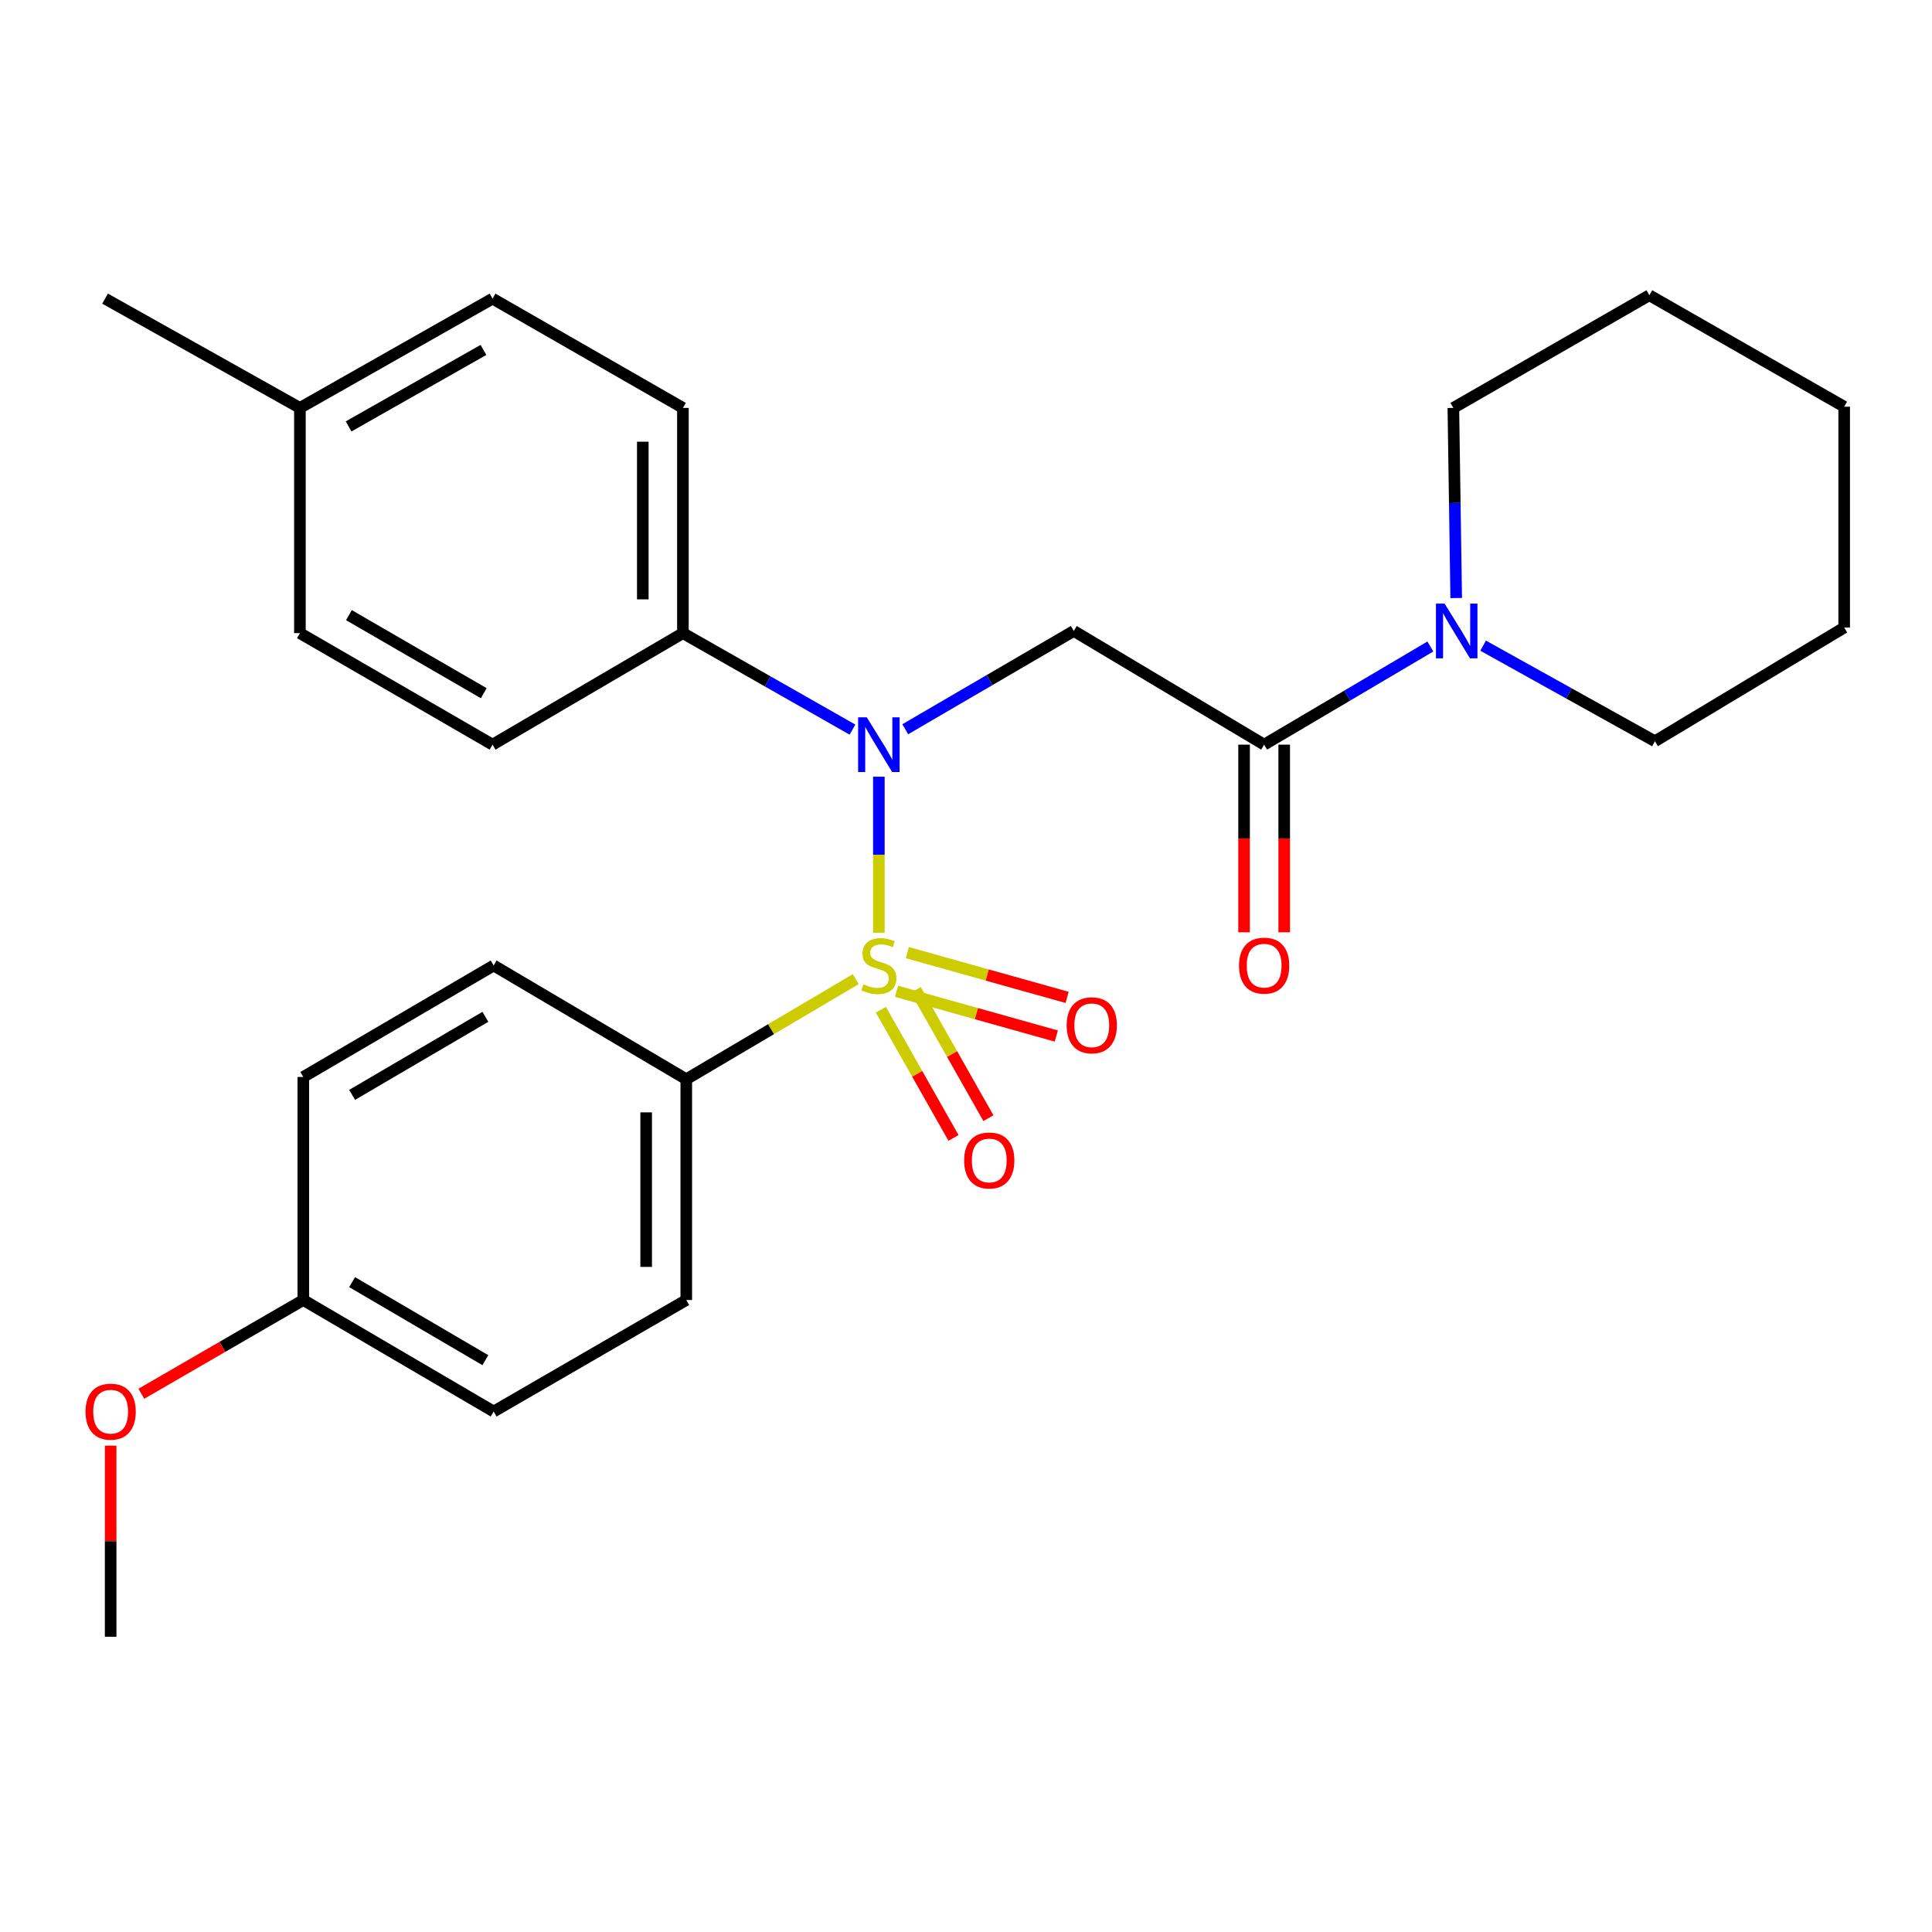 <?xml version='1.0' encoding='iso-8859-1'?>
<svg version='1.1' baseProfile='full'
              xmlns='http://www.w3.org/2000/svg'
                      xmlns:rdkit='http://www.rdkit.org/xml'
                      xmlns:xlink='http://www.w3.org/1999/xlink'
                  xml:space='preserve'
width='1000px' height='1000px' viewBox='0 0 1000 1000'>
<!-- END OF HEADER -->
<rect style='opacity:1.0;fill:#FFFFFF;stroke:none' width='1000' height='1000' x='0' y='0'> </rect>
<path class='bond-0' d='M 454.897,482.757 L 454.897,442.389' style='fill:none;fill-rule:evenodd;stroke:#CCCC00;stroke-width:6px;stroke-linecap:butt;stroke-linejoin:miter;stroke-opacity:1' />
<path class='bond-0' d='M 454.897,442.389 L 454.897,402.02' style='fill:none;fill-rule:evenodd;stroke:#0000FF;stroke-width:6px;stroke-linecap:butt;stroke-linejoin:miter;stroke-opacity:1' />
<path class='bond-4' d='M 442.923,506.808 L 399.07,532.71' style='fill:none;fill-rule:evenodd;stroke:#CCCC00;stroke-width:6px;stroke-linecap:butt;stroke-linejoin:miter;stroke-opacity:1' />
<path class='bond-4' d='M 399.07,532.71 L 355.217,558.613' style='fill:none;fill-rule:evenodd;stroke:#000000;stroke-width:6px;stroke-linecap:butt;stroke-linejoin:miter;stroke-opacity:1' />
<path class='bond-5' d='M 455.937,522.63 L 474.736,555.811' style='fill:none;fill-rule:evenodd;stroke:#CCCC00;stroke-width:6px;stroke-linecap:butt;stroke-linejoin:miter;stroke-opacity:1' />
<path class='bond-5' d='M 474.736,555.811 L 493.535,588.991' style='fill:none;fill-rule:evenodd;stroke:#FF0000;stroke-width:6px;stroke-linecap:butt;stroke-linejoin:miter;stroke-opacity:1' />
<path class='bond-5' d='M 474.003,512.394 L 492.802,545.575' style='fill:none;fill-rule:evenodd;stroke:#CCCC00;stroke-width:6px;stroke-linecap:butt;stroke-linejoin:miter;stroke-opacity:1' />
<path class='bond-5' d='M 492.802,545.575 L 511.601,578.755' style='fill:none;fill-rule:evenodd;stroke:#FF0000;stroke-width:6px;stroke-linecap:butt;stroke-linejoin:miter;stroke-opacity:1' />
<path class='bond-6' d='M 464.038,513.077 L 505.392,524.661' style='fill:none;fill-rule:evenodd;stroke:#CCCC00;stroke-width:6px;stroke-linecap:butt;stroke-linejoin:miter;stroke-opacity:1' />
<path class='bond-6' d='M 505.392,524.661 L 546.747,536.246' style='fill:none;fill-rule:evenodd;stroke:#FF0000;stroke-width:6px;stroke-linecap:butt;stroke-linejoin:miter;stroke-opacity:1' />
<path class='bond-6' d='M 469.639,493.082 L 510.993,504.667' style='fill:none;fill-rule:evenodd;stroke:#CCCC00;stroke-width:6px;stroke-linecap:butt;stroke-linejoin:miter;stroke-opacity:1' />
<path class='bond-6' d='M 510.993,504.667 L 552.348,516.251' style='fill:none;fill-rule:evenodd;stroke:#FF0000;stroke-width:6px;stroke-linecap:butt;stroke-linejoin:miter;stroke-opacity:1' />
<path class='bond-1' d='M 468.557,377.46 L 512.173,352.021' style='fill:none;fill-rule:evenodd;stroke:#0000FF;stroke-width:6px;stroke-linecap:butt;stroke-linejoin:miter;stroke-opacity:1' />
<path class='bond-1' d='M 512.173,352.021 L 555.789,326.583' style='fill:none;fill-rule:evenodd;stroke:#000000;stroke-width:6px;stroke-linecap:butt;stroke-linejoin:miter;stroke-opacity:1' />
<path class='bond-7' d='M 441.24,377.655 L 397.357,352.684' style='fill:none;fill-rule:evenodd;stroke:#0000FF;stroke-width:6px;stroke-linecap:butt;stroke-linejoin:miter;stroke-opacity:1' />
<path class='bond-7' d='M 397.357,352.684 L 353.475,327.713' style='fill:none;fill-rule:evenodd;stroke:#000000;stroke-width:6px;stroke-linecap:butt;stroke-linejoin:miter;stroke-opacity:1' />
<path class='bond-2' d='M 555.789,326.583 L 654.316,385.427' style='fill:none;fill-rule:evenodd;stroke:#000000;stroke-width:6px;stroke-linecap:butt;stroke-linejoin:miter;stroke-opacity:1' />
<path class='bond-3' d='M 654.316,385.427 L 697.334,360.03' style='fill:none;fill-rule:evenodd;stroke:#000000;stroke-width:6px;stroke-linecap:butt;stroke-linejoin:miter;stroke-opacity:1' />
<path class='bond-3' d='M 697.334,360.03 L 740.351,334.632' style='fill:none;fill-rule:evenodd;stroke:#0000FF;stroke-width:6px;stroke-linecap:butt;stroke-linejoin:miter;stroke-opacity:1' />
<path class='bond-8' d='M 643.934,385.427 L 643.934,433.992' style='fill:none;fill-rule:evenodd;stroke:#000000;stroke-width:6px;stroke-linecap:butt;stroke-linejoin:miter;stroke-opacity:1' />
<path class='bond-8' d='M 643.934,433.992 L 643.934,482.557' style='fill:none;fill-rule:evenodd;stroke:#FF0000;stroke-width:6px;stroke-linecap:butt;stroke-linejoin:miter;stroke-opacity:1' />
<path class='bond-8' d='M 664.698,385.427 L 664.698,433.992' style='fill:none;fill-rule:evenodd;stroke:#000000;stroke-width:6px;stroke-linecap:butt;stroke-linejoin:miter;stroke-opacity:1' />
<path class='bond-8' d='M 664.698,433.992 L 664.698,482.557' style='fill:none;fill-rule:evenodd;stroke:#FF0000;stroke-width:6px;stroke-linecap:butt;stroke-linejoin:miter;stroke-opacity:1' />
<path class='bond-19' d='M 767.66,334.191 L 812.122,358.926' style='fill:none;fill-rule:evenodd;stroke:#0000FF;stroke-width:6px;stroke-linecap:butt;stroke-linejoin:miter;stroke-opacity:1' />
<path class='bond-19' d='M 812.122,358.926 L 856.584,383.662' style='fill:none;fill-rule:evenodd;stroke:#000000;stroke-width:6px;stroke-linecap:butt;stroke-linejoin:miter;stroke-opacity:1' />
<path class='bond-20' d='M 753.729,309.536 L 752.992,260.335' style='fill:none;fill-rule:evenodd;stroke:#0000FF;stroke-width:6px;stroke-linecap:butt;stroke-linejoin:miter;stroke-opacity:1' />
<path class='bond-20' d='M 752.992,260.335 L 752.254,211.133' style='fill:none;fill-rule:evenodd;stroke:#000000;stroke-width:6px;stroke-linecap:butt;stroke-linejoin:miter;stroke-opacity:1' />
<path class='bond-9' d='M 355.217,558.613 L 355.217,672.886' style='fill:none;fill-rule:evenodd;stroke:#000000;stroke-width:6px;stroke-linecap:butt;stroke-linejoin:miter;stroke-opacity:1' />
<path class='bond-9' d='M 334.452,575.754 L 334.452,655.745' style='fill:none;fill-rule:evenodd;stroke:#000000;stroke-width:6px;stroke-linecap:butt;stroke-linejoin:miter;stroke-opacity:1' />
<path class='bond-10' d='M 355.217,558.613 L 255.513,499.735' style='fill:none;fill-rule:evenodd;stroke:#000000;stroke-width:6px;stroke-linecap:butt;stroke-linejoin:miter;stroke-opacity:1' />
<path class='bond-11' d='M 353.475,327.713 L 353.475,211.133' style='fill:none;fill-rule:evenodd;stroke:#000000;stroke-width:6px;stroke-linecap:butt;stroke-linejoin:miter;stroke-opacity:1' />
<path class='bond-11' d='M 332.71,310.226 L 332.71,228.62' style='fill:none;fill-rule:evenodd;stroke:#000000;stroke-width:6px;stroke-linecap:butt;stroke-linejoin:miter;stroke-opacity:1' />
<path class='bond-12' d='M 353.475,327.713 L 254.948,385.427' style='fill:none;fill-rule:evenodd;stroke:#000000;stroke-width:6px;stroke-linecap:butt;stroke-linejoin:miter;stroke-opacity:1' />
<path class='bond-15' d='M 355.217,672.886 L 255.513,730.6' style='fill:none;fill-rule:evenodd;stroke:#000000;stroke-width:6px;stroke-linecap:butt;stroke-linejoin:miter;stroke-opacity:1' />
<path class='bond-14' d='M 255.513,499.735 L 156.986,557.437' style='fill:none;fill-rule:evenodd;stroke:#000000;stroke-width:6px;stroke-linecap:butt;stroke-linejoin:miter;stroke-opacity:1' />
<path class='bond-14' d='M 251.228,526.308 L 182.259,566.699' style='fill:none;fill-rule:evenodd;stroke:#000000;stroke-width:6px;stroke-linecap:butt;stroke-linejoin:miter;stroke-opacity:1' />
<path class='bond-17' d='M 353.475,211.133 L 254.948,154.573' style='fill:none;fill-rule:evenodd;stroke:#000000;stroke-width:6px;stroke-linecap:butt;stroke-linejoin:miter;stroke-opacity:1' />
<path class='bond-16' d='M 254.948,385.427 L 155.233,327.713' style='fill:none;fill-rule:evenodd;stroke:#000000;stroke-width:6px;stroke-linecap:butt;stroke-linejoin:miter;stroke-opacity:1' />
<path class='bond-16' d='M 250.392,358.799 L 180.592,318.399' style='fill:none;fill-rule:evenodd;stroke:#000000;stroke-width:6px;stroke-linecap:butt;stroke-linejoin:miter;stroke-opacity:1' />
<path class='bond-13' d='M 156.986,672.886 L 156.986,557.437' style='fill:none;fill-rule:evenodd;stroke:#000000;stroke-width:6px;stroke-linecap:butt;stroke-linejoin:miter;stroke-opacity:1' />
<path class='bond-21' d='M 156.986,672.886 L 115.069,697.147' style='fill:none;fill-rule:evenodd;stroke:#000000;stroke-width:6px;stroke-linecap:butt;stroke-linejoin:miter;stroke-opacity:1' />
<path class='bond-21' d='M 115.069,697.147 L 73.152,721.409' style='fill:none;fill-rule:evenodd;stroke:#FF0000;stroke-width:6px;stroke-linecap:butt;stroke-linejoin:miter;stroke-opacity:1' />
<path class='bond-27' d='M 156.986,672.886 L 255.513,730.6' style='fill:none;fill-rule:evenodd;stroke:#000000;stroke-width:6px;stroke-linecap:butt;stroke-linejoin:miter;stroke-opacity:1' />
<path class='bond-27' d='M 182.26,663.627 L 251.229,704.026' style='fill:none;fill-rule:evenodd;stroke:#000000;stroke-width:6px;stroke-linecap:butt;stroke-linejoin:miter;stroke-opacity:1' />
<path class='bond-18' d='M 155.233,327.713 L 155.233,211.133' style='fill:none;fill-rule:evenodd;stroke:#000000;stroke-width:6px;stroke-linecap:butt;stroke-linejoin:miter;stroke-opacity:1' />
<path class='bond-28' d='M 254.948,154.573 L 155.233,211.133' style='fill:none;fill-rule:evenodd;stroke:#000000;stroke-width:6px;stroke-linecap:butt;stroke-linejoin:miter;stroke-opacity:1' />
<path class='bond-28' d='M 250.235,181.118 L 180.435,220.71' style='fill:none;fill-rule:evenodd;stroke:#000000;stroke-width:6px;stroke-linecap:butt;stroke-linejoin:miter;stroke-opacity:1' />
<path class='bond-22' d='M 155.233,211.133 L 54.387,154.573' style='fill:none;fill-rule:evenodd;stroke:#000000;stroke-width:6px;stroke-linecap:butt;stroke-linejoin:miter;stroke-opacity:1' />
<path class='bond-25' d='M 856.584,383.662 L 954.545,324.83' style='fill:none;fill-rule:evenodd;stroke:#000000;stroke-width:6px;stroke-linecap:butt;stroke-linejoin:miter;stroke-opacity:1' />
<path class='bond-24' d='M 752.254,211.133 L 853.7,152.82' style='fill:none;fill-rule:evenodd;stroke:#000000;stroke-width:6px;stroke-linecap:butt;stroke-linejoin:miter;stroke-opacity:1' />
<path class='bond-23' d='M 57.271,748.274 L 57.271,797.727' style='fill:none;fill-rule:evenodd;stroke:#FF0000;stroke-width:6px;stroke-linecap:butt;stroke-linejoin:miter;stroke-opacity:1' />
<path class='bond-23' d='M 57.271,797.727 L 57.271,847.18' style='fill:none;fill-rule:evenodd;stroke:#000000;stroke-width:6px;stroke-linecap:butt;stroke-linejoin:miter;stroke-opacity:1' />
<path class='bond-26' d='M 853.7,152.82 L 954.545,210.51' style='fill:none;fill-rule:evenodd;stroke:#000000;stroke-width:6px;stroke-linecap:butt;stroke-linejoin:miter;stroke-opacity:1' />
<path class='bond-29' d='M 954.545,324.83 L 954.545,210.51' style='fill:none;fill-rule:evenodd;stroke:#000000;stroke-width:6px;stroke-linecap:butt;stroke-linejoin:miter;stroke-opacity:1' />
<path  class='atom-0' d='M 446.897 509.455
Q 447.217 509.575, 448.537 510.135
Q 449.857 510.695, 451.297 511.055
Q 452.777 511.375, 454.217 511.375
Q 456.897 511.375, 458.457 510.095
Q 460.017 508.775, 460.017 506.495
Q 460.017 504.935, 459.217 503.975
Q 458.457 503.015, 457.257 502.495
Q 456.057 501.975, 454.057 501.375
Q 451.537 500.615, 450.017 499.895
Q 448.537 499.175, 447.457 497.655
Q 446.417 496.135, 446.417 493.575
Q 446.417 490.015, 448.817 487.815
Q 451.257 485.615, 456.057 485.615
Q 459.337 485.615, 463.057 487.175
L 462.137 490.255
Q 458.737 488.855, 456.177 488.855
Q 453.417 488.855, 451.897 490.015
Q 450.377 491.135, 450.417 493.095
Q 450.417 494.615, 451.177 495.535
Q 451.977 496.455, 453.097 496.975
Q 454.257 497.495, 456.177 498.095
Q 458.737 498.895, 460.257 499.695
Q 461.777 500.495, 462.857 502.135
Q 463.977 503.735, 463.977 506.495
Q 463.977 510.415, 461.337 512.535
Q 458.737 514.615, 454.377 514.615
Q 451.857 514.615, 449.937 514.055
Q 448.057 513.535, 445.817 512.615
L 446.897 509.455
' fill='#CCCC00'/>
<path  class='atom-1' d='M 448.637 371.267
L 457.917 386.267
Q 458.837 387.747, 460.317 390.427
Q 461.797 393.107, 461.877 393.267
L 461.877 371.267
L 465.637 371.267
L 465.637 399.587
L 461.757 399.587
L 451.797 383.187
Q 450.637 381.267, 449.397 379.067
Q 448.197 376.867, 447.837 376.187
L 447.837 399.587
L 444.157 399.587
L 444.157 371.267
L 448.637 371.267
' fill='#0000FF'/>
<path  class='atom-4' d='M 747.725 312.423
L 757.005 327.423
Q 757.925 328.903, 759.405 331.583
Q 760.885 334.263, 760.965 334.423
L 760.965 312.423
L 764.725 312.423
L 764.725 340.743
L 760.845 340.743
L 750.885 324.343
Q 749.725 322.423, 748.485 320.223
Q 747.285 318.023, 746.925 317.343
L 746.925 340.743
L 743.245 340.743
L 743.245 312.423
L 747.725 312.423
' fill='#0000FF'/>
<path  class='atom-6' d='M 499.034 600.66
Q 499.034 593.86, 502.394 590.06
Q 505.754 586.26, 512.034 586.26
Q 518.314 586.26, 521.674 590.06
Q 525.034 593.86, 525.034 600.66
Q 525.034 607.54, 521.634 611.46
Q 518.234 615.34, 512.034 615.34
Q 505.794 615.34, 502.394 611.46
Q 499.034 607.58, 499.034 600.66
M 512.034 612.14
Q 516.354 612.14, 518.674 609.26
Q 521.034 606.34, 521.034 600.66
Q 521.034 595.1, 518.674 592.3
Q 516.354 589.46, 512.034 589.46
Q 507.714 589.46, 505.354 592.26
Q 503.034 595.06, 503.034 600.66
Q 503.034 606.38, 505.354 609.26
Q 507.714 612.14, 512.034 612.14
' fill='#FF0000'/>
<path  class='atom-7' d='M 552.098 530.684
Q 552.098 523.884, 555.458 520.084
Q 558.818 516.284, 565.098 516.284
Q 571.378 516.284, 574.738 520.084
Q 578.098 523.884, 578.098 530.684
Q 578.098 537.564, 574.698 541.484
Q 571.298 545.364, 565.098 545.364
Q 558.858 545.364, 555.458 541.484
Q 552.098 537.604, 552.098 530.684
M 565.098 542.164
Q 569.418 542.164, 571.738 539.284
Q 574.098 536.364, 574.098 530.684
Q 574.098 525.124, 571.738 522.324
Q 569.418 519.484, 565.098 519.484
Q 560.778 519.484, 558.418 522.284
Q 556.098 525.084, 556.098 530.684
Q 556.098 536.404, 558.418 539.284
Q 560.778 542.164, 565.098 542.164
' fill='#FF0000'/>
<path  class='atom-9' d='M 641.316 499.815
Q 641.316 493.015, 644.676 489.215
Q 648.036 485.415, 654.316 485.415
Q 660.596 485.415, 663.956 489.215
Q 667.316 493.015, 667.316 499.815
Q 667.316 506.695, 663.916 510.615
Q 660.516 514.495, 654.316 514.495
Q 648.076 514.495, 644.676 510.615
Q 641.316 506.735, 641.316 499.815
M 654.316 511.295
Q 658.636 511.295, 660.956 508.415
Q 663.316 505.495, 663.316 499.815
Q 663.316 494.255, 660.956 491.455
Q 658.636 488.615, 654.316 488.615
Q 649.996 488.615, 647.636 491.415
Q 645.316 494.215, 645.316 499.815
Q 645.316 505.535, 647.636 508.415
Q 649.996 511.295, 654.316 511.295
' fill='#FF0000'/>
<path  class='atom-22' d='M 44.271 730.68
Q 44.271 723.88, 47.631 720.08
Q 50.991 716.28, 57.271 716.28
Q 63.551 716.28, 66.911 720.08
Q 70.271 723.88, 70.271 730.68
Q 70.271 737.56, 66.871 741.48
Q 63.471 745.36, 57.271 745.36
Q 51.031 745.36, 47.631 741.48
Q 44.271 737.6, 44.271 730.68
M 57.271 742.16
Q 61.591 742.16, 63.911 739.28
Q 66.271 736.36, 66.271 730.68
Q 66.271 725.12, 63.911 722.32
Q 61.591 719.48, 57.271 719.48
Q 52.951 719.48, 50.591 722.28
Q 48.271 725.08, 48.271 730.68
Q 48.271 736.4, 50.591 739.28
Q 52.951 742.16, 57.271 742.16
' fill='#FF0000'/>
</svg>

